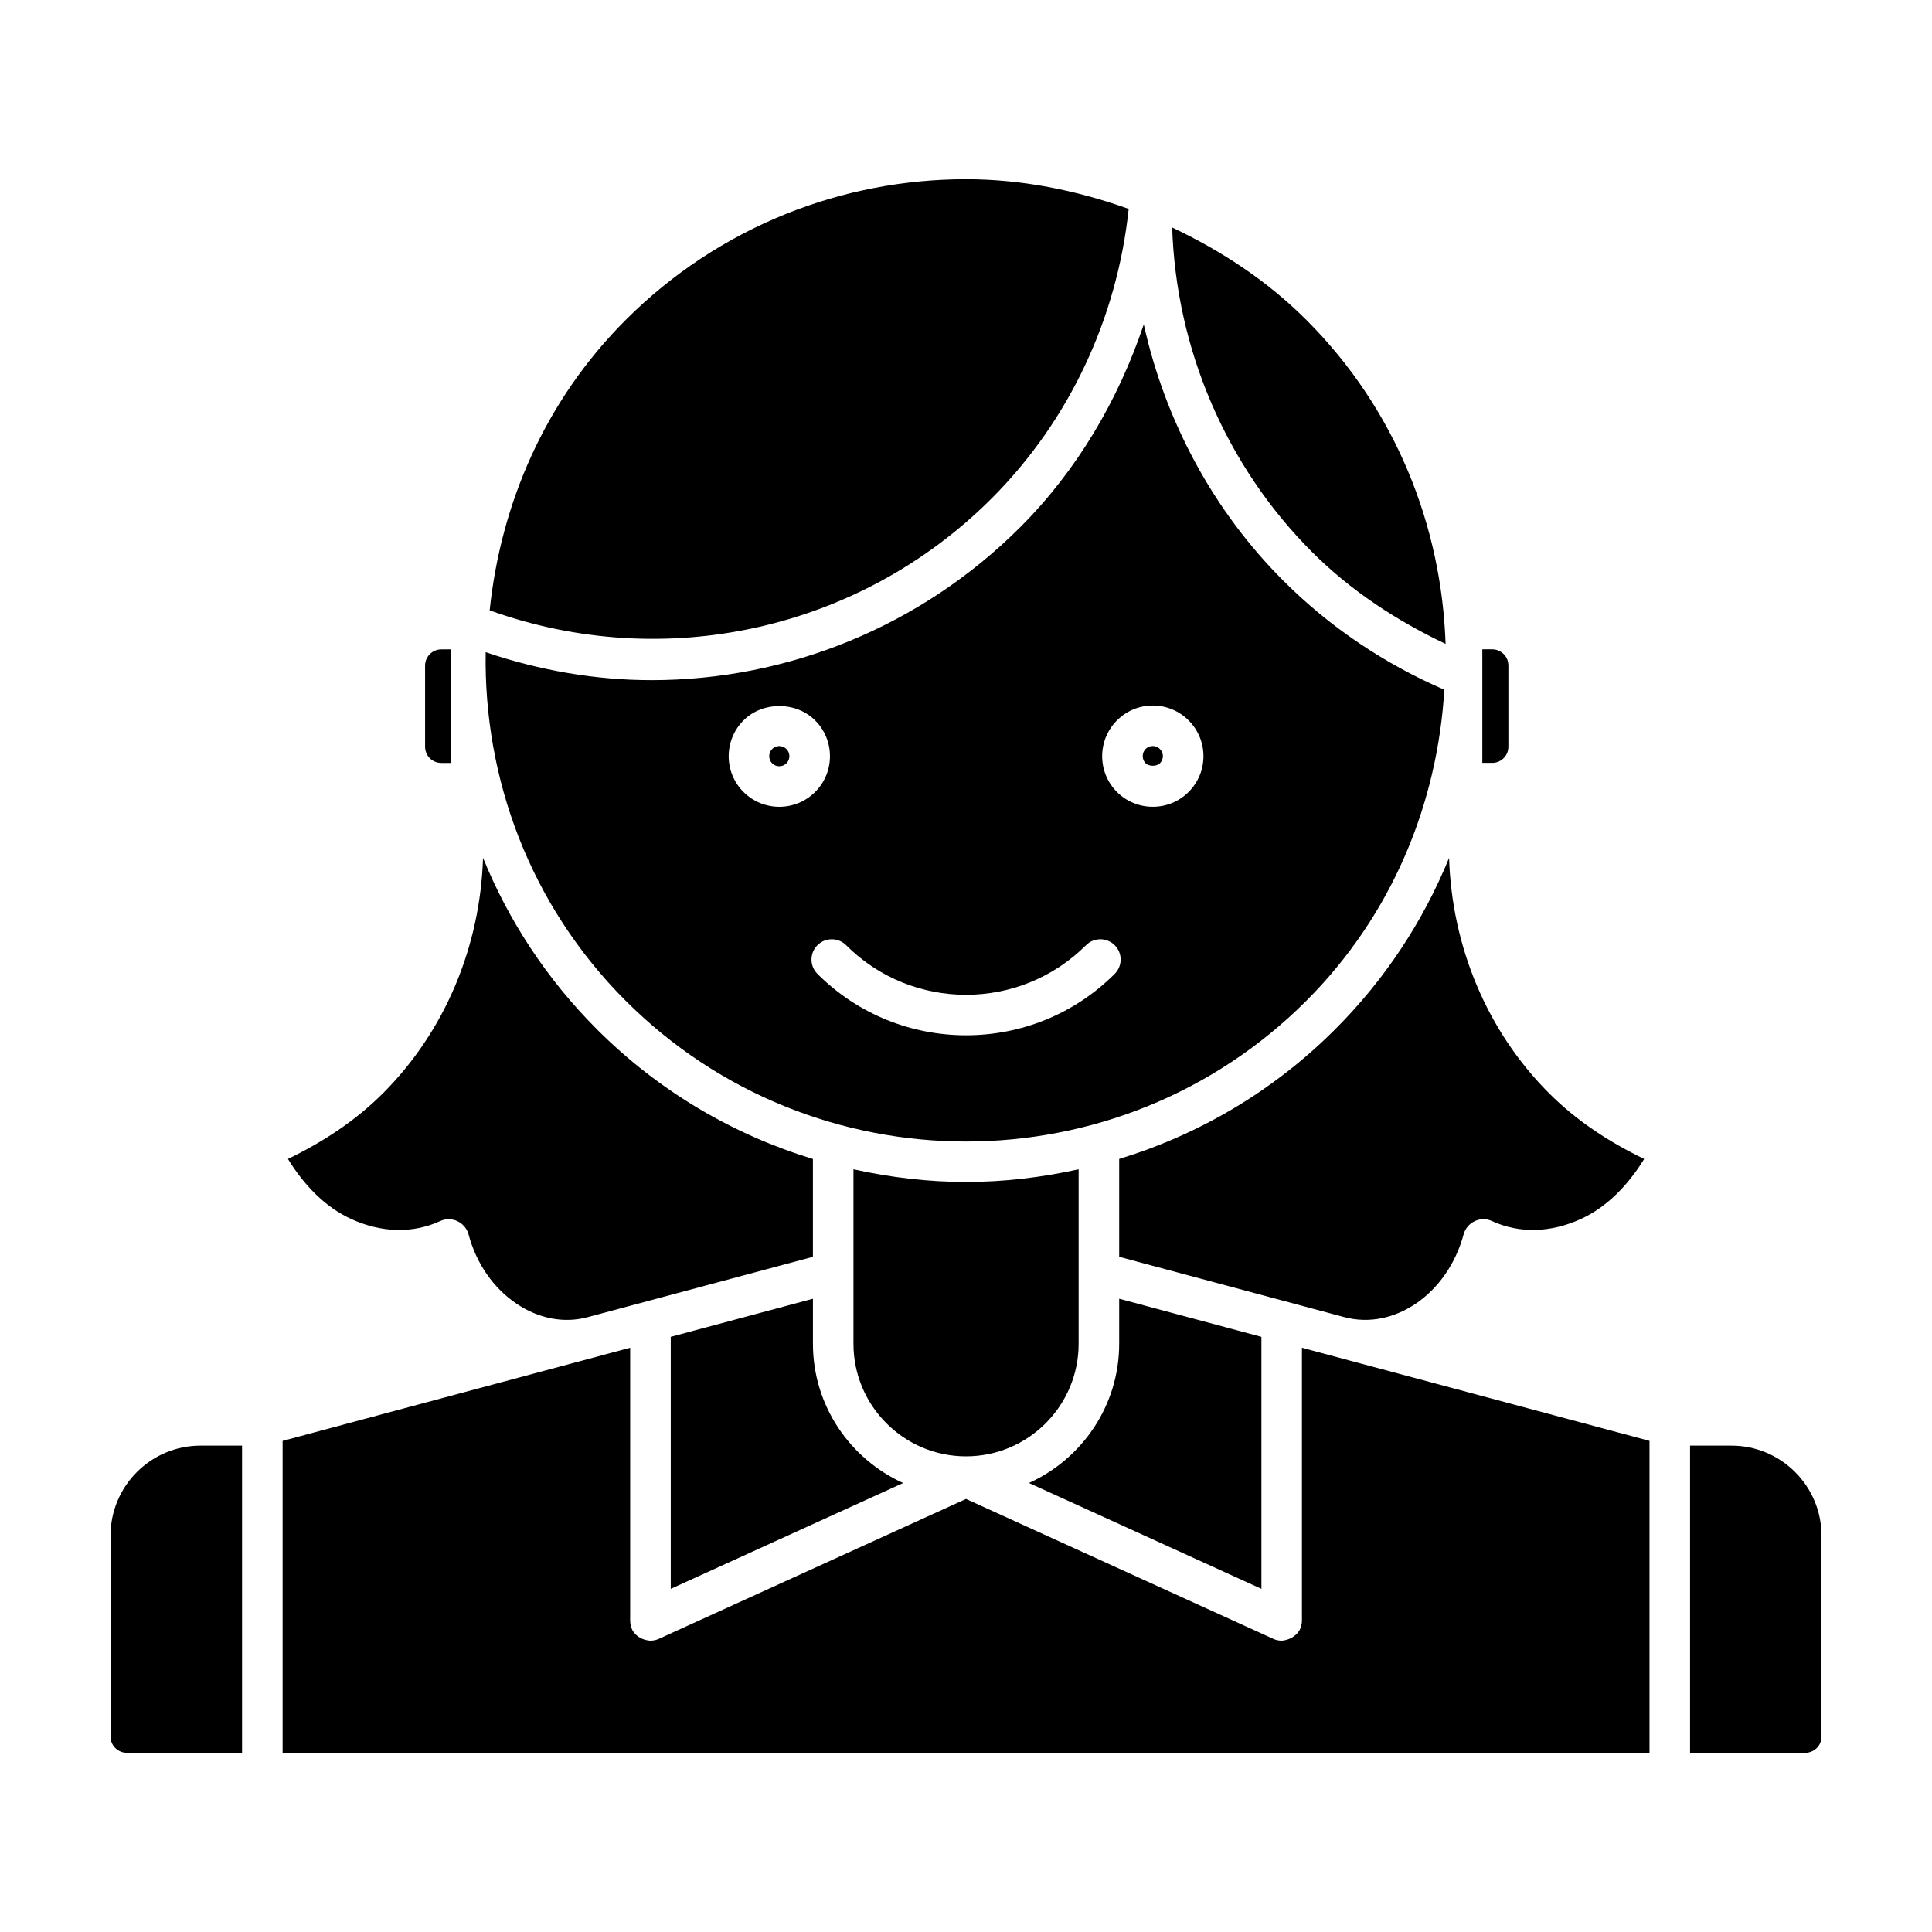 <?xml version="1.0" encoding="UTF-8"?>
<!-- Uploaded to: ICON Repo, www.svgrepo.com, Generator: ICON Repo Mixer Tools -->
<svg fill="#000000" width="800px" height="800px" version="1.1" viewBox="144 144 512 512" xmlns="http://www.w3.org/2000/svg">
 <path d="m273.77 305.74c2.922-28.098 14.547-55.453 36.031-76.941 24.871-24.871 57.535-37.305 90.203-37.305 14.641 0 29.176 2.883 43.109 7.871-3.074 28.914-15.668 56.055-36.328 76.727-35.031 35.02-86.824 46.293-133.02 29.648zm177.61 40.539c0.691-0.691 0.797-1.492 0.797-1.898s-0.105-1.203-0.797-1.879c0-0.012 0-0.02-0.02-0.02-0.648-0.672-1.445-0.777-1.848-0.777h-0.02c-0.418 0-1.195 0.105-1.891 0.785-1.027 1.039-1.027 2.742 0 3.789 0.883 0.863 2.898 0.883 3.777 0zm75.715-31.637c-1.062-31.191-13.129-62.086-36.883-85.844-10.586-10.586-22.766-18.434-35.578-24.512 1.062 32.188 14.223 63.137 37.066 85.988 10.344 10.336 22.406 18.176 35.395 24.367zm-205.34 183.63v66.789l61.586-28.047c-14.062-6.383-23.906-20.488-23.906-36.902v-11.93zm118.84-47.137v25.93l59.676 15.992c0.004 0 0.004-0.004 0.012 0 13.297 3.547 27.352-6.281 31.578-21.906 0.883-3.258 4.465-4.973 7.531-3.559 7.203 3.32 15.586 3.141 23.66-0.598 6.914-3.195 12.426-8.984 16.672-15.859-9.25-4.469-17.855-10.066-25.211-17.422-16.555-16.555-25.766-39.051-26.492-62.371-6.742 16.551-16.801 32.051-30.215 45.457-16.539 16.531-36.27 27.941-57.211 34.336zm37.691 47.141-37.691-10.102v11.93c0 16.414-9.848 30.516-23.91 36.902l61.605 28.051v-66.781zm-48.438 1.828v-46.23c-9.828 2.156-19.82 3.356-29.84 3.356-10.016 0-20.008-1.199-29.832-3.356v46.23c0 16.453 13.375 29.84 29.832 29.84 16.453 0 29.84-13.383 29.84-29.84zm112.63-155.18c0.82-0.805 1.258-1.891 1.258-3.043v-21.504c0-1.152-0.438-2.238-1.238-3.031-0.816-0.82-1.91-1.27-3.043-1.27h-2.625v30.094h2.625c1.133 0.004 2.227-0.449 3.023-1.246zm-369.19 206.04v53.242c0 1.133 0.453 2.246 1.25 3.023 0.805 0.816 1.918 1.281 3.043 1.281h30.566v-81.41h-11c-13.16 0-23.859 10.707-23.859 23.863zm63.68-83.965c8.082 3.727 16.449 3.926 23.688 0.594 3.066-1.41 6.648 0.309 7.527 3.57 2.062 7.688 6.57 14.203 12.699 18.332 5.91 3.984 12.602 5.246 18.848 3.566 0.004 0 0.004 0.004 0.012 0l59.688-15.996v-25.926c-20.949-6.394-40.676-17.805-57.219-34.344-13.406-13.406-23.461-28.902-30.203-45.453-0.734 23.32-9.941 45.797-26.5 62.367-7.34 7.34-15.941 12.941-25.199 17.422 4.238 6.883 9.758 12.672 16.66 15.867zm252.06 106.42c0 4.238-4.106 5.371-5.371 5.371-0.754 0-1.512-0.145-2.227-0.484l-81.426-37.07-81.406 37.074c-0.727 0.336-1.48 0.484-2.227 0.484-1.266 0-5.371-0.973-5.371-5.371v-72.258l-92.105 24.688v82.66h362.24v-82.668l-92.109-24.68zm113.83-46.316h-10.977v81.406h30.555c1.113 0 2.227-0.465 3.023-1.258 0.816-0.797 1.258-1.91 1.258-3.043v-53.242c0-13.156-10.699-23.863-23.859-23.863zm-250.45-180.82c0.68-0.68 0.785-1.48 0.785-1.891 0-0.406-0.105-1.203-0.777-1.879l-0.02-0.02c-0.672-0.672-1.473-0.777-1.879-0.777s-1.211 0.105-1.879 0.777c-1.047 1.047-1.047 2.75-0.012 3.789 1.051 1.047 2.731 1.047 3.781 0zm-91.465-0.098h2.613v-30.094h-2.613c-1.133 0-2.238 0.453-3.023 1.25-0.816 0.82-1.27 1.898-1.27 3.055v21.504c0 1.133 0.465 2.246 1.258 3.043 0.797 0.789 1.902 1.242 3.035 1.242zm48.863 63.023c-25.422-25.422-37.66-58.98-37.094-92.367 14.391 4.875 29.215 7.406 43.977 7.406 35.918 0 71.23-14.09 97.688-40.547 15.164-15.176 25.98-33.719 32.738-53.727 5.656 25.488 18.277 49.219 36.98 67.914 12.398 12.398 26.793 22.023 42.668 28.902-1.824 30.012-13.672 59.535-36.562 82.418-49.715 49.738-130.65 49.738-180.39 0zm130.2-55.32c2.539 2.527 5.918 3.914 9.488 3.914 3.586 0 6.969-1.395 9.488-3.914 2.539-2.539 3.945-5.91 3.945-9.496 0-3.578-1.406-6.949-3.926-9.477-2.539-2.539-5.894-3.934-9.488-3.945h-0.02c-3.566 0-6.949 1.395-9.488 3.945-5.227 5.231-5.227 13.73 0 18.973zm-79.379 40.598c-2.102 2.102-2.102 5.496 0 7.598 10.863 10.863 25.121 16.273 39.395 16.273 14.258 0 28.531-5.414 39.383-16.273 2.102-2.102 2.102-5.496 0-7.598-2.074-2.074-5.477-2.121-7.598 0-17.543 17.512-46.055 17.531-63.574 0-2.106-2.094-5.508-2.094-7.606 0zm-19.59-40.605c2.613 2.613 6.055 3.926 9.488 3.926 3.43 0 6.871-1.309 9.477-3.914 2.551-2.539 3.945-5.91 3.945-9.496 0-3.586-1.395-6.957-3.934-9.488-5.059-5.078-13.914-5.078-18.973 0-5.238 5.227-5.238 13.746-0.004 18.973z"/>
</svg>